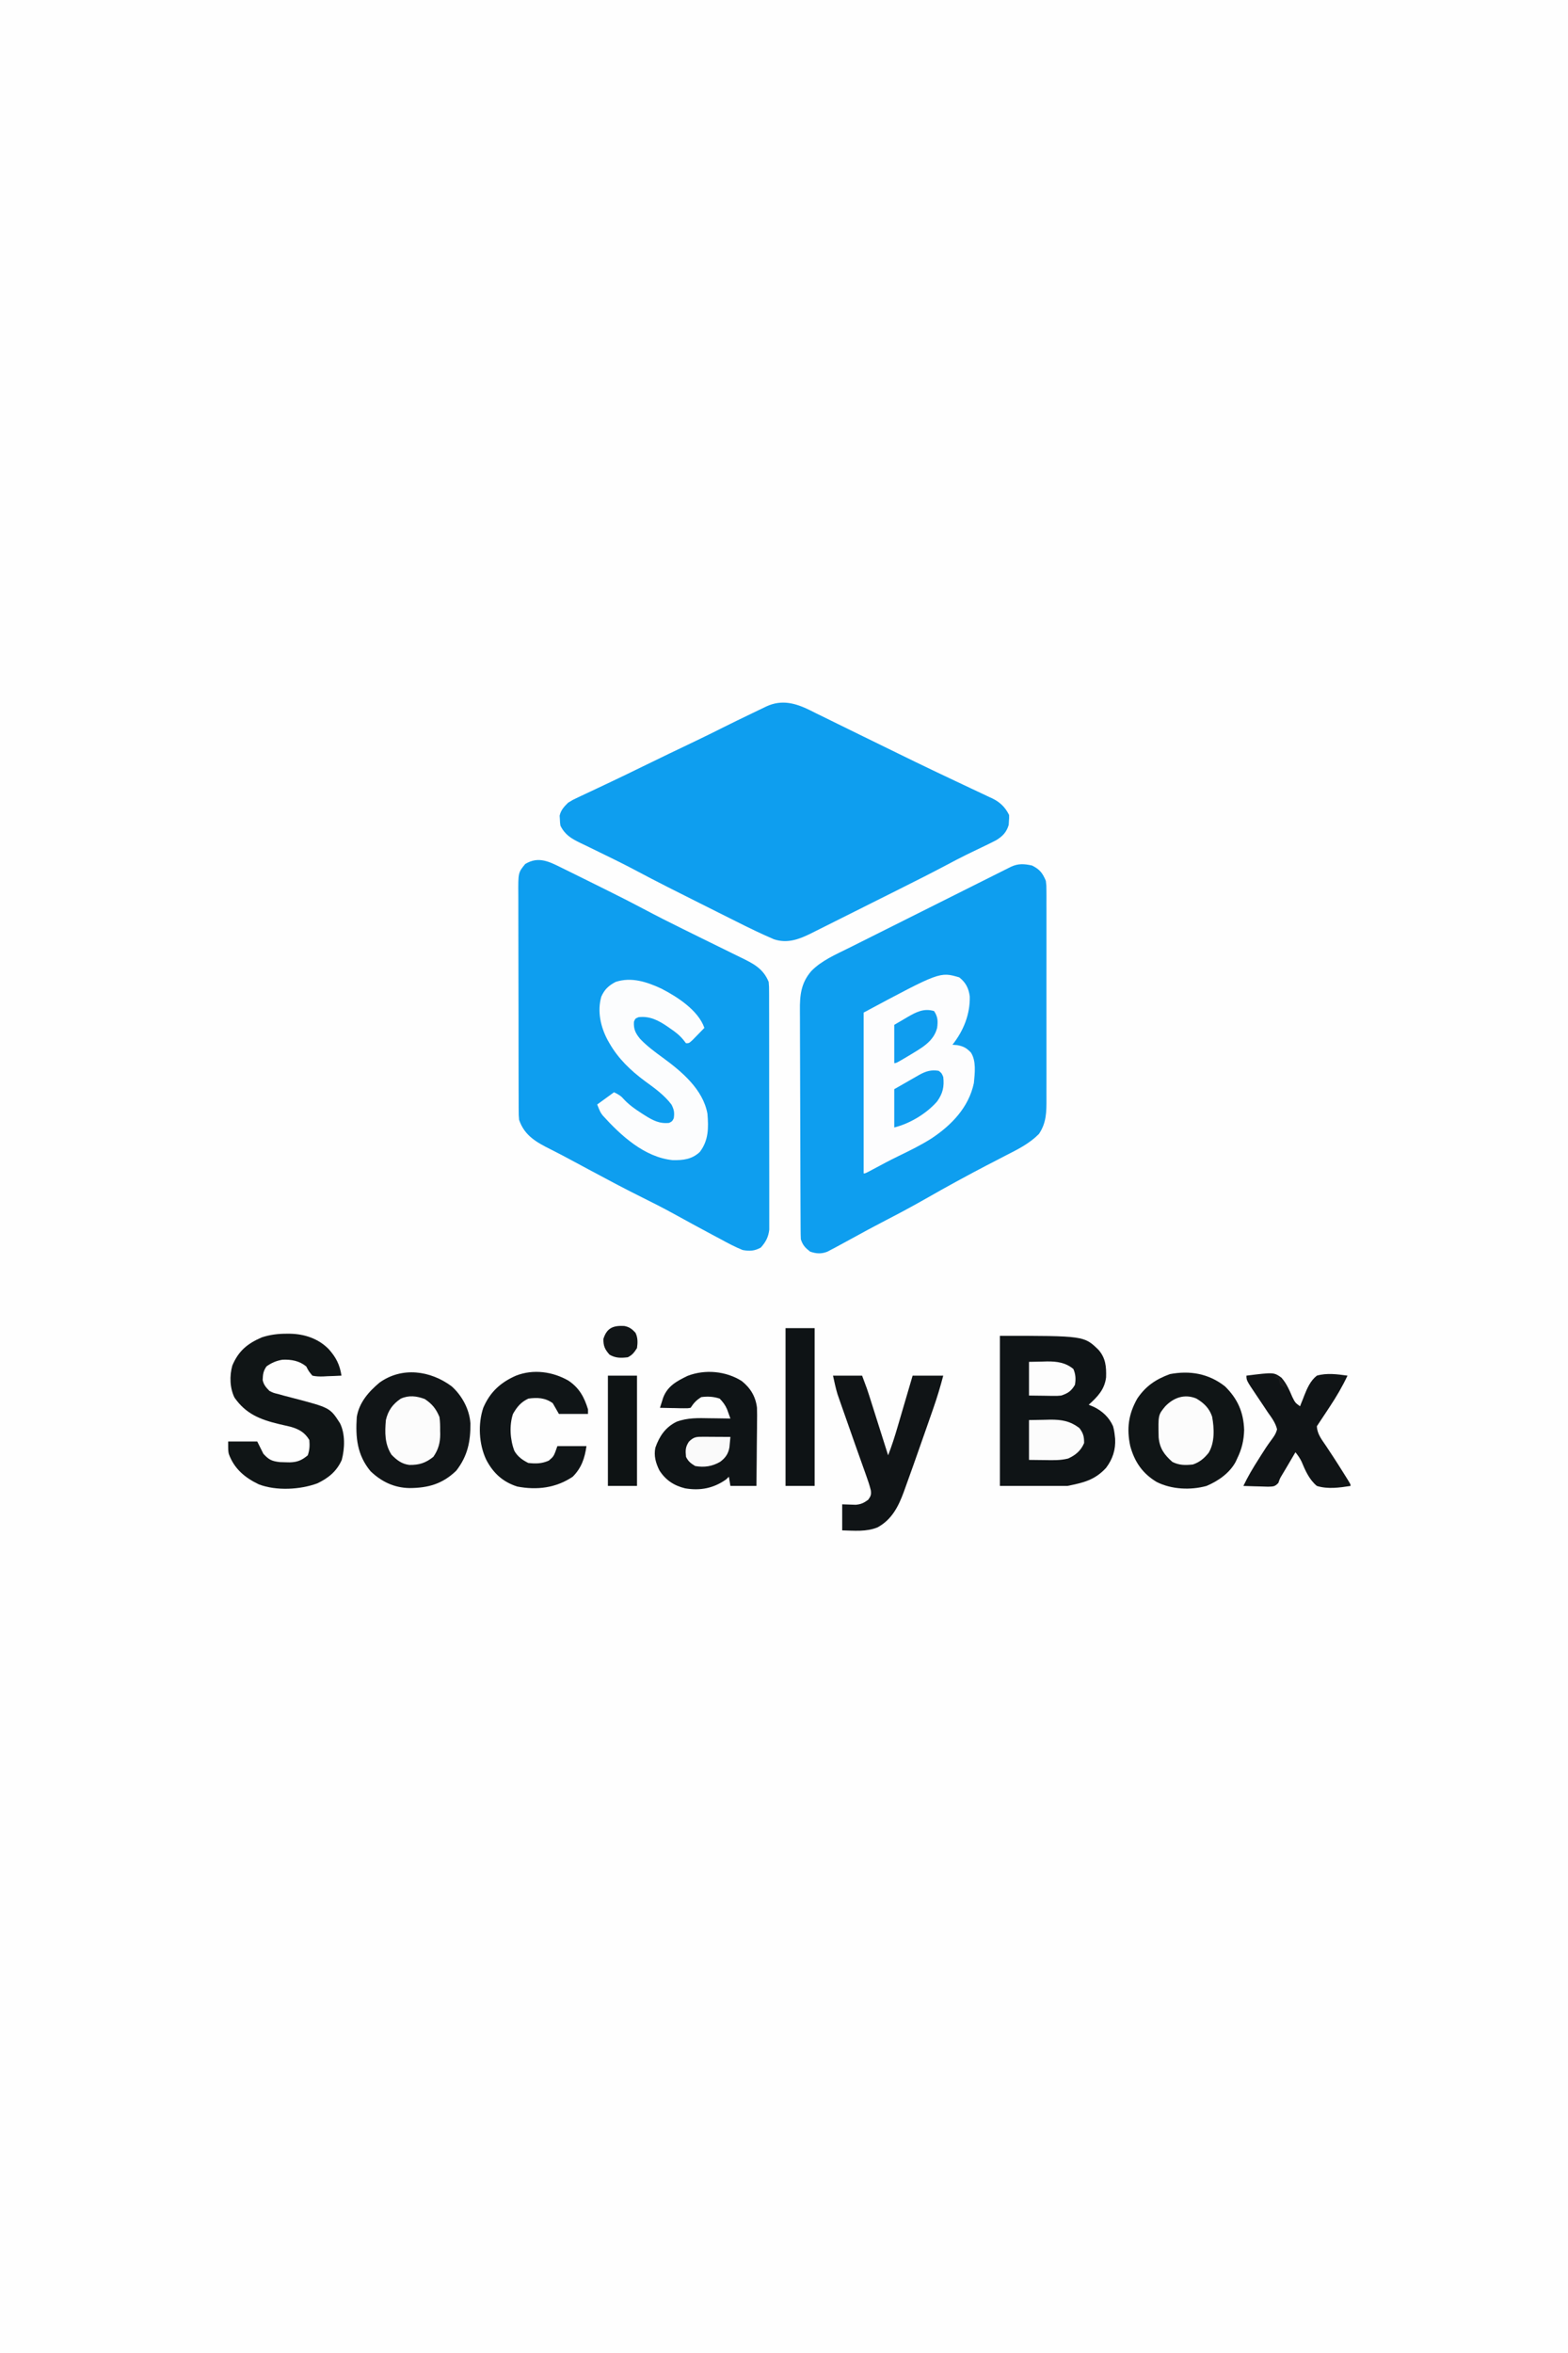 <?xml version="1.0" encoding="UTF-8"?>
<svg version="1.1" xmlns="http://www.w3.org/2000/svg" width="1024" height="1536">
<rect width="100%" height="100%" fill="#333333" stroke="none"/>
<path d="M0 0 C337.92 0 675.84 0 1024 0 C1024 506.88 1024 1013.76 1024 1536 C686.08 1536 348.16 1536 0 1536 C0 1029.12 0 522.24 0 0 Z " fill="#FEFEFE" transform="translate(0,0)"/>
<path d="M0 0 C0.975 0.476 1.95 0.951 2.954 1.441 C5.743 2.807 8.527 4.184 11.308 5.566 C13.297 6.554 15.287 7.539 17.277 8.524 C21.667 10.697 26.053 12.878 30.438 15.062 C31.475 15.579 31.475 15.579 32.534 16.106 C39.565 19.612 46.568 23.156 53.502 26.85 C62.055 31.404 70.694 35.764 79.388 40.042 C81.431 41.048 83.474 42.055 85.516 43.064 C86.895 43.744 88.274 44.425 89.652 45.105 C90.341 45.445 91.029 45.785 91.738 46.135 C95.277 47.881 98.819 49.621 102.365 51.352 C105.855 53.057 109.339 54.775 112.818 56.502 C114.128 57.15 115.442 57.793 116.757 58.43 C125 62.426 131.619 65.651 135.188 74.5 C135.442 77.552 135.442 77.552 135.448 81.205 C135.452 81.878 135.456 82.551 135.46 83.244 C135.47 85.498 135.466 87.751 135.462 90.005 C135.467 91.622 135.472 93.238 135.478 94.855 C135.491 99.245 135.492 103.636 135.489 108.026 C135.488 111.692 135.493 115.357 135.498 119.023 C135.509 127.671 135.509 136.319 135.503 144.968 C135.497 153.888 135.509 162.809 135.531 171.729 C135.548 179.389 135.554 187.048 135.551 194.708 C135.549 199.282 135.552 203.856 135.566 208.431 C135.578 212.733 135.576 217.036 135.563 221.338 C135.561 222.916 135.564 224.494 135.572 226.072 C135.583 228.229 135.574 230.385 135.562 232.541 C135.562 233.747 135.562 234.953 135.562 236.196 C135.016 241.013 133.271 244.288 130.062 247.875 C125.996 250.173 122.687 250.306 118.188 249.5 C113.086 247.46 108.321 244.873 103.5 242.25 C102.114 241.513 100.727 240.778 99.339 240.044 C95.274 237.888 91.229 235.699 87.188 233.5 C86.11 232.914 85.032 232.329 83.922 231.726 C80.227 229.713 76.534 227.695 72.85 225.664 C66.148 221.979 59.35 218.527 52.495 215.136 C41.329 209.608 30.351 203.731 19.367 197.852 C18.771 197.533 18.176 197.214 17.562 196.885 C14.512 195.252 11.464 193.616 8.419 191.974 C3.263 189.196 -1.894 186.433 -7.137 183.82 C-16.446 179.161 -24.302 174.868 -27.812 164.5 C-28.07 161.406 -28.07 161.406 -28.08 157.872 C-28.084 157.219 -28.089 156.566 -28.094 155.894 C-28.106 153.714 -28.105 151.535 -28.103 149.356 C-28.109 147.79 -28.116 146.225 -28.123 144.659 C-28.141 140.411 -28.146 136.163 -28.147 131.915 C-28.148 129.26 -28.153 126.604 -28.158 123.949 C-28.177 114.682 -28.185 105.415 -28.183 96.148 C-28.182 87.515 -28.203 78.883 -28.235 70.251 C-28.261 62.834 -28.271 55.417 -28.27 48.001 C-28.27 43.573 -28.275 39.146 -28.297 34.719 C-28.316 30.554 -28.316 26.389 -28.302 22.225 C-28.299 20.699 -28.304 19.173 -28.316 17.647 C-28.424 3.14 -28.424 3.14 -23.812 -2.5 C-15.168 -7.719 -8.221 -4.085 0 0 Z " fill="#0E9EEF" transform="translate(366.812,566.5)"/>
<path d="M0 0 C5.005 2.503 6.875 4.897 9 10 C9.378 13.137 9.378 13.137 9.381 16.552 C9.389 17.853 9.398 19.154 9.407 20.494 C9.401 21.924 9.395 23.353 9.388 24.783 C9.392 26.298 9.398 27.813 9.404 29.328 C9.418 33.433 9.412 37.538 9.403 41.644 C9.395 45.947 9.402 50.25 9.407 54.553 C9.413 61.781 9.405 69.009 9.391 76.236 C9.375 84.581 9.38 92.925 9.397 101.27 C9.41 108.444 9.412 115.617 9.404 122.791 C9.4 127.072 9.399 131.352 9.409 135.632 C9.418 139.659 9.411 143.686 9.394 147.713 C9.39 149.186 9.391 150.66 9.398 152.134 C9.433 160.739 9.436 167.914 4.484 175.243 C-1.754 181.519 -9.205 185.231 -17 189.188 C-18.437 189.932 -19.873 190.677 -21.308 191.425 C-24.187 192.923 -27.068 194.415 -29.953 195.902 C-35.526 198.783 -41.049 201.756 -46.562 204.75 C-48.002 205.529 -48.002 205.529 -49.47 206.325 C-56.214 209.991 -62.894 213.762 -69.562 217.562 C-78.084 222.418 -86.702 227.038 -95.417 231.536 C-103.167 235.541 -110.833 239.687 -118.469 243.905 C-120.973 245.283 -123.483 246.646 -126 248 C-126.887 248.48 -127.774 248.959 -128.688 249.453 C-129.562 249.911 -130.436 250.368 -131.336 250.84 C-132.506 251.458 -132.506 251.458 -133.701 252.09 C-137.593 253.631 -141.099 253.416 -145 252 C-148.24 249.435 -149.696 247.913 -151 244 C-151.102 241.841 -151.144 239.68 -151.154 237.518 C-151.158 236.857 -151.163 236.196 -151.167 235.515 C-151.181 233.295 -151.187 231.075 -151.193 228.855 C-151.201 227.265 -151.209 225.675 -151.218 224.085 C-151.244 218.857 -151.259 213.63 -151.273 208.402 C-151.279 206.601 -151.284 204.8 -151.29 202.999 C-151.311 195.504 -151.33 188.009 -151.341 180.514 C-151.357 169.783 -151.391 159.052 -151.448 148.321 C-151.486 140.771 -151.506 133.221 -151.511 125.671 C-151.515 121.165 -151.527 116.659 -151.559 112.153 C-151.589 107.908 -151.596 103.664 -151.584 99.42 C-151.584 97.868 -151.592 96.316 -151.609 94.764 C-151.717 84.73 -150.921 76.646 -144.104 68.824 C-137.434 62.035 -128.412 58.183 -120 54 C-117.679 52.841 -115.359 51.681 -113.039 50.521 C-112.347 50.175 -111.655 49.829 -110.942 49.473 C-104.309 46.156 -97.678 42.835 -91.047 39.513 C-82.984 35.475 -74.92 31.438 -66.855 27.402 C-61.454 24.699 -56.054 21.995 -50.654 19.289 C-45.391 16.652 -40.127 14.017 -34.862 11.384 C-32.863 10.383 -30.865 9.382 -28.866 8.38 C-26.089 6.988 -23.311 5.598 -20.532 4.209 C-19.708 3.795 -18.883 3.381 -18.034 2.955 C-17.279 2.578 -16.524 2.201 -15.746 1.813 C-15.091 1.485 -14.436 1.157 -13.761 0.819 C-8.942 -1.422 -5.091 -1.114 0 0 Z " fill="#0E9EEF" transform="translate(674,565)"/>
<path d="M0 0 C1.36 0.684 2.72 1.369 4.079 2.053 C5.536 2.765 6.995 3.475 8.454 4.183 C11.632 5.73 14.802 7.292 17.968 8.865 C23.487 11.605 29.024 14.305 34.564 17.003 C42.354 20.799 50.139 24.607 57.919 28.425 C65.392 32.089 72.876 35.726 80.392 39.303 C81.218 39.699 82.043 40.094 82.894 40.501 C86.986 42.457 91.084 44.403 95.192 46.326 C98.968 48.095 102.738 49.879 106.504 51.67 C107.994 52.375 109.487 53.076 110.983 53.77 C113.076 54.743 115.16 55.734 117.243 56.729 C117.866 57.013 118.489 57.297 119.131 57.59 C124.229 60.064 127.594 63.333 130.142 68.428 C130.197 70.382 130.197 70.382 130.017 72.678 C129.951 73.8 129.951 73.8 129.884 74.944 C128.443 79.767 125.807 82.423 121.601 84.963 C118.438 86.609 115.242 88.157 112.017 89.678 C109.846 90.723 107.677 91.77 105.509 92.819 C104.405 93.353 103.301 93.887 102.163 94.436 C97.871 96.541 93.654 98.78 89.433 101.023 C79.398 106.328 69.274 111.444 59.122 116.522 C57.281 117.445 55.439 118.367 53.597 119.29 C49.782 121.2 45.966 123.109 42.149 125.017 C37.267 127.459 32.386 129.906 27.507 132.354 C23.724 134.251 19.94 136.144 16.155 138.036 C14.353 138.938 12.552 139.84 10.752 140.744 C8.247 142.002 5.74 143.254 3.232 144.505 C2.131 145.059 2.131 145.059 1.008 145.625 C-6.968 149.589 -14.64 152.508 -23.483 149.551 C-31.739 146.014 -39.779 142.106 -47.8 138.073 C-49.216 137.364 -50.634 136.655 -52.051 135.947 C-55.008 134.467 -57.963 132.986 -60.918 131.501 C-64.645 129.629 -68.375 127.763 -72.105 125.898 C-86.18 118.86 -100.242 111.81 -114.127 104.403 C-117.903 102.392 -121.718 100.463 -125.546 98.553 C-126.21 98.221 -126.875 97.889 -127.559 97.547 C-131.706 95.477 -135.875 93.454 -140.05 91.44 C-142.236 90.374 -144.422 89.307 -146.608 88.241 C-147.657 87.742 -148.706 87.242 -149.787 86.728 C-155.709 83.825 -159.821 81.503 -162.858 75.428 C-163.132 73.475 -163.132 73.475 -163.233 71.178 C-163.307 70.057 -163.307 70.057 -163.382 68.913 C-162.618 65.288 -160.441 62.963 -157.858 60.428 C-154.817 58.548 -154.817 58.548 -151.382 56.94 C-150.436 56.49 -150.436 56.49 -149.472 56.03 C-147.399 55.045 -145.316 54.081 -143.233 53.116 C-141.764 52.422 -140.295 51.726 -138.827 51.029 C-135.745 49.567 -132.66 48.111 -129.573 46.659 C-122.671 43.404 -115.817 40.05 -108.959 36.702 C-97.457 31.091 -85.929 25.537 -74.375 20.034 C-68.602 17.279 -62.87 14.453 -57.159 11.571 C-50.658 8.302 -44.103 5.145 -37.546 1.991 C-36.44 1.458 -35.335 0.925 -34.197 0.376 C-32.643 -0.37 -32.643 -0.37 -31.057 -1.13 C-29.663 -1.8 -29.663 -1.8 -28.24 -2.483 C-18.283 -7.032 -9.436 -4.617 0 0 Z " fill="#0E9EEF" transform="translate(528.858,463.572)"/>
<path d="M0 0 C4.239 3.309 6.198 7.125 6.875 12.465 C7.161 24.079 2.784 34.947 -4.438 44 C-3.386 44.083 -2.334 44.165 -1.25 44.25 C2.908 45.068 4.6 46.037 7.562 49 C11.222 54.471 10.173 62.678 9.562 69 C6.236 84.855 -5.059 96.507 -18.108 105.146 C-24.924 109.486 -32.124 113.007 -39.387 116.527 C-45.113 119.304 -50.72 122.29 -56.322 125.309 C-61.339 128 -61.339 128 -62.438 128 C-62.438 93.35 -62.438 58.7 -62.438 23 C-12.64 -3.677 -12.64 -3.677 0 0 Z " fill="#FDFDFE" transform="translate(626.438,638)"/>
<path d="M0 0 C54.972 0 54.972 0 64.406 9.164 C69.096 14.567 69.55 20.181 69.344 27.07 C68.412 35.015 63.761 39.821 58 45 C59.176 45.495 60.351 45.99 61.562 46.5 C67.039 49.263 71.362 53.31 73.879 58.98 C74.457 61.005 74.782 62.907 75 65 C75.122 66.065 75.122 66.065 75.246 67.152 C75.662 74.317 73.62 80.564 69.27 86.27 C61.923 94.173 54.66 95.868 44 98 C29.48 98 14.96 98 0 98 C0 65.66 0 33.32 0 0 Z " fill="#0F1416" transform="translate(653,872)"/>
<path d="M0 0 C10.414 5.361 24.17 14.15 28.152 25.68 C26.533 27.352 24.907 29.018 23.277 30.68 C22.372 31.608 21.468 32.536 20.535 33.492 C18.152 35.68 18.152 35.68 16.152 35.68 C15.581 34.95 15.01 34.22 14.422 33.469 C11.903 30.373 9.115 28.261 5.84 26.055 C5.297 25.673 4.753 25.292 4.193 24.898 C-1.805 20.791 -7.394 17.82 -14.848 18.68 C-16.995 19.577 -16.995 19.577 -17.848 21.68 C-18.139 26.537 -16.848 29.133 -13.785 32.867 C-9.287 37.625 -4.118 41.376 1.145 45.23 C13.406 54.214 27.271 65.804 30.152 81.68 C30.908 90.853 30.977 99.065 25.152 106.68 C19.985 111.511 14.327 112.097 7.531 112.016 C-10.94 110.179 -26.382 95.957 -38.254 82.82 C-39.848 80.68 -39.848 80.68 -41.848 75.68 C-38.218 73.04 -34.588 70.4 -30.848 67.68 C-27.377 69.415 -26.325 70.053 -23.973 72.742 C-20.568 76.265 -16.825 78.864 -12.723 81.492 C-12.125 81.877 -11.527 82.262 -10.911 82.658 C-5.588 85.998 -1.24 88.375 5.152 87.68 C7.152 86.68 7.152 86.68 8.152 84.68 C8.719 81.037 8.366 79.108 6.715 75.805 C2.052 69.55 -4.476 64.91 -10.723 60.367 C-19.952 53.527 -28.113 45.739 -33.848 35.68 C-34.43 34.663 -34.43 34.663 -35.023 33.625 C-39.616 25.041 -41.896 14.851 -39.16 5.273 C-37.057 0.577 -34.457 -1.869 -29.848 -4.32 C-19.569 -7.746 -9.412 -4.364 0 0 Z " fill="#FCFDFE" transform="translate(431.848,645.32)"/>
<path d="M0 0 C8.303 8.174 12.124 16.897 12.5 28.5 C12.298 35.346 10.99 40.861 8 47 C7.673 47.717 7.345 48.433 7.008 49.172 C3.086 56.557 -4.454 61.803 -12.062 65 C-22.562 67.87 -34.79 67.29 -44.52 62.473 C-53.759 56.987 -59.016 49.395 -61.875 39 C-64.296 27.634 -63.094 18.236 -57.305 8.004 C-51.798 -0.212 -45.188 -4.614 -36 -8 C-22.891 -10.473 -10.652 -8.373 0 0 Z " fill="#101516" transform="translate(800,905)"/>
<path d="M0 0 C6.737 6.028 11.611 15.055 12.203 24.102 C12.361 35.94 10.369 45.473 3 55 C-5.997 63.718 -15.343 66.338 -27.698 66.383 C-37.658 66.166 -45.836 62.247 -53.023 55.387 C-61.846 44.734 -62.874 33.228 -62 20 C-60.467 10.566 -54.288 3.53 -47.148 -2.461 C-32.528 -12.935 -13.932 -10.4 0 0 Z " fill="#111517" transform="translate(295,905)"/>
<path d="M0 0 C0.738 0.002 1.477 0.003 2.238 0.005 C11.628 0.214 20.535 3.184 27.273 9.973 C32.094 15.323 34.605 20.212 35.688 27.375 C32.605 27.55 29.524 27.656 26.438 27.75 C25.565 27.8 24.692 27.851 23.793 27.902 C21.293 27.96 19.125 27.94 16.688 27.375 C14.305 24.5 14.305 24.5 12.688 21.375 C8.12 17.645 2.934 16.74 -2.844 16.98 C-6.755 17.606 -10.117 19.033 -13.312 21.375 C-15.441 24.567 -15.611 26.479 -15.773 30.242 C-15.083 33.438 -13.586 35.063 -11.312 37.375 C-8.697 38.655 -8.697 38.655 -5.688 39.375 C-4.545 39.696 -3.403 40.017 -2.227 40.348 C-0.184 40.889 1.862 41.42 3.907 41.953 C28.172 48.292 28.172 48.292 34.688 58.375 C38.222 65.358 37.871 74.927 35.883 82.398 C32.561 89.843 27.177 94.241 19.918 97.691 C8.636 101.848 -6.879 102.674 -18.285 98.344 C-27.359 94.008 -34.424 88.135 -37.902 78.43 C-38.312 76.375 -38.312 76.375 -38.312 70.375 C-32.042 70.375 -25.773 70.375 -19.312 70.375 C-17.992 73.015 -16.672 75.655 -15.312 78.375 C-11.691 82.326 -9.845 83.197 -4.512 83.816 C-3.092 83.875 -1.671 83.916 -0.25 83.938 C0.435 83.952 1.12 83.967 1.825 83.982 C6.861 83.88 9.853 82.591 13.688 79.375 C14.889 75.769 15.014 73.165 14.688 69.375 C11.789 64.471 7.919 62.296 2.488 60.748 C-0.024 60.139 -2.541 59.567 -5.062 59 C-17.382 56.05 -26.724 52.385 -34.188 41.688 C-37.259 35.374 -37.467 27.511 -35.594 20.801 C-31.574 11.254 -25.743 6.436 -16.312 2.375 C-10.895 0.608 -5.68 -0.013 0 0 Z " fill="#101516" transform="translate(187.312,870.625)"/>
<path d="M0 0 C5.675 4.519 9.075 10.086 9.96 17.384 C10.07 20.658 10.06 23.909 10 27.184 C9.994 28.369 9.989 29.555 9.983 30.777 C9.961 34.537 9.91 38.295 9.859 42.055 C9.839 44.615 9.821 47.176 9.805 49.736 C9.761 55.989 9.692 62.24 9.609 68.492 C3.999 68.492 -1.611 68.492 -7.391 68.492 C-7.721 66.512 -8.051 64.532 -8.391 62.492 C-8.989 63.07 -9.587 63.647 -10.203 64.242 C-18.427 70.047 -27.143 71.728 -36.957 70.055 C-44.238 68.276 -49.718 64.697 -53.773 58.316 C-56.13 53.545 -57.515 48.808 -56.391 43.492 C-53.75 35.978 -49.811 30.168 -42.568 26.592 C-35.399 23.911 -28.397 24.154 -20.828 24.305 C-19.533 24.318 -18.238 24.332 -16.904 24.346 C-13.733 24.381 -10.562 24.43 -7.391 24.492 C-7.844 23.218 -8.303 21.947 -8.766 20.676 C-9.021 19.967 -9.276 19.259 -9.539 18.529 C-10.714 15.719 -12.278 13.67 -14.391 11.492 C-18.444 10.141 -22.152 9.941 -26.391 10.492 C-29.727 12.551 -31.217 14.232 -33.391 17.492 C-35.454 17.833 -35.454 17.833 -37.961 17.785 C-38.857 17.775 -39.753 17.766 -40.676 17.756 C-42.082 17.718 -42.082 17.718 -43.516 17.68 C-44.461 17.666 -45.405 17.653 -46.379 17.639 C-48.717 17.603 -51.053 17.554 -53.391 17.492 C-52.948 16.067 -52.497 14.644 -52.043 13.223 C-51.793 12.43 -51.543 11.638 -51.285 10.821 C-48.365 3.218 -42.436 0.087 -35.391 -3.344 C-23.969 -7.776 -10.346 -6.525 0 0 Z " fill="#0F1416" transform="translate(484.391,901.508)"/>
<path d="M0 0 C6.27 0 12.54 0 19 0 C22.375 9 22.375 9 23.626 12.947 C23.906 13.828 24.186 14.708 24.474 15.615 C24.765 16.536 25.056 17.457 25.355 18.406 C25.815 19.854 25.815 19.854 26.284 21.331 C27.254 24.387 28.221 27.443 29.188 30.5 C29.848 32.583 30.509 34.667 31.17 36.75 C32.782 41.833 34.392 46.916 36 52 C38.359 45.94 40.315 39.835 42.137 33.594 C42.563 32.146 42.563 32.146 42.998 30.669 C43.897 27.613 44.793 24.557 45.688 21.5 C46.3 19.417 46.912 17.333 47.525 15.25 C49.021 10.168 50.51 5.084 52 0 C58.6 0 65.2 0 72 0 C70.105 7.172 68.012 14.189 65.559 21.188 C65.235 22.121 64.91 23.054 64.577 24.016 C63.535 27.012 62.487 30.006 61.438 33 C61.081 34.021 60.724 35.042 60.356 36.093 C57.917 43.067 55.464 50.035 53 57 C52.718 57.798 52.436 58.596 52.145 59.419 C50.554 63.912 48.942 68.396 47.312 72.875 C46.754 74.437 46.754 74.437 46.183 76.031 C42.647 85.61 38.348 93.969 29.113 99.035 C21.759 102.047 13.783 101.196 6 101 C6 95.39 6 89.78 6 84 C10.443 84.146 10.443 84.146 14.887 84.293 C18.392 83.963 20.183 83.064 23 81 C24.69 78.695 25.091 77.637 24.687 74.799 C23.871 71.473 22.782 68.319 21.629 65.094 C21.391 64.424 21.153 63.755 20.908 63.065 C20.395 61.625 19.881 60.185 19.366 58.746 C18 54.929 16.648 51.107 15.293 47.285 C15.018 46.509 14.742 45.733 14.458 44.934 C11.74 37.277 9.045 29.612 6.375 21.938 C5.755 20.176 5.755 20.176 5.123 18.379 C4.548 16.72 4.548 16.72 3.961 15.027 C3.629 14.076 3.297 13.125 2.955 12.144 C1.744 8.158 0.904 4.067 0 0 Z " fill="#101416" transform="translate(544,898)"/>
<path d="M0 0 C17.856 -2.223 17.856 -2.223 22.83 1.293 C26.155 5.038 28.042 9.436 30 14 C31.844 17.679 31.844 17.679 35 20 C35.26 19.336 35.521 18.672 35.789 17.988 C36.189 17.002 36.588 16.016 37 15 C37.227 14.4 37.453 13.8 37.687 13.181 C39.63 8.286 41.747 3.291 46 0 C52.455 -1.867 59.437 -0.923 66 0 C62.61 7.187 58.707 13.823 54.312 20.438 C53.732 21.321 53.151 22.205 52.553 23.115 C50.38 26.418 48.193 29.711 46 33 C46.152 38.04 49.213 41.779 51.938 45.812 C52.933 47.318 53.928 48.825 54.922 50.332 C55.43 51.1 55.939 51.868 56.463 52.659 C58.923 56.406 61.31 60.199 63.688 64 C64.121 64.688 64.555 65.376 65.002 66.085 C68 70.879 68 70.879 68 72 C60.784 73.117 53.079 74.216 46 72 C41.04 67.928 38.424 61.929 36.001 56.106 C34.915 53.82 33.575 51.975 32 50 C31.713 50.489 31.426 50.978 31.13 51.481 C29.816 53.717 28.502 55.952 27.188 58.188 C26.736 58.956 26.284 59.725 25.818 60.518 C24.937 62.016 24.046 63.509 23.143 64.995 C21.869 67.11 21.869 67.11 20.844 70.031 C18.49 72.545 17.493 72.35 14.113 72.488 C12.179 72.455 10.245 72.395 8.312 72.312 C6.83 72.279 6.83 72.279 5.318 72.244 C2.877 72.185 0.439 72.103 -2 72 C0.908 65.919 4.233 60.291 7.875 54.625 C8.401 53.786 8.927 52.948 9.468 52.084 C11.657 48.599 13.84 45.211 16.328 41.93 C18.067 39.578 19.294 37.838 20 35 C18.922 30.723 16.544 27.554 14 24 C13.159 22.742 12.323 21.48 11.492 20.215 C9.807 17.653 8.098 15.11 6.367 12.578 C0 3.108 0 3.108 0 0 Z " fill="#101416" transform="translate(814,898)"/>
<path d="M0 0 C7.017 4.772 10.225 10.695 12.688 18.688 C12.688 19.677 12.688 20.668 12.688 21.688 C6.418 21.688 0.147 21.688 -6.312 21.688 C-7.633 19.378 -8.953 17.067 -10.312 14.688 C-15.185 11.091 -20.464 10.84 -26.312 11.688 C-31.207 14.044 -33.629 17.016 -36.312 21.688 C-38.786 29.107 -38.204 38.568 -35.371 45.848 C-33.239 49.554 -30.118 51.785 -26.312 53.688 C-21.391 54.227 -17.418 54.19 -12.875 52.125 C-9.625 49.354 -9.625 49.354 -7.312 42.688 C-1.042 42.688 5.228 42.688 11.688 42.688 C10.557 50.598 8.439 56.936 2.688 62.688 C-8.331 70.062 -20.673 71.527 -33.547 69.07 C-43.006 66.051 -49.283 60.247 -53.812 51.5 C-58.561 41.435 -59.277 28.244 -55.688 17.625 C-51.284 7.387 -44.414 1.103 -34.312 -3.312 C-23.047 -7.73 -10.315 -5.966 0 0 Z " fill="#101517" transform="translate(371.312,901.312)"/>
<path d="M0 0 C6.27 0 12.54 0 19 0 C19 33.99 19 67.98 19 103 C12.73 103 6.46 103 0 103 C0 69.01 0 35.02 0 0 Z " fill="#0E1315" transform="translate(513,867)"/>
<path d="M0 0 C6.27 0 12.54 0 19 0 C19 23.76 19 47.52 19 72 C12.73 72 6.46 72 0 72 C0 48.24 0 24.48 0 0 Z " fill="#0E1314" transform="translate(397,898)"/>
<path d="M0 0 C4.836 3.224 7.395 6.361 9.625 11.75 C10.068 14.719 10.09 17.627 10.062 20.625 C10.092 21.772 10.092 21.772 10.123 22.941 C10.118 28.599 8.879 33.068 5.625 37.75 C0.525 41.81 -3.639 43.114 -10.027 43.031 C-14.972 42.439 -18.239 39.916 -21.688 36.375 C-26.202 29.353 -26.083 21.835 -25.375 13.75 C-23.96 7.564 -20.923 3.319 -15.656 -0.219 C-10.37 -2.609 -5.31 -1.966 0 0 Z " fill="#FCFCFC" transform="translate(277.375,913.25)"/>
<path d="M0 0 C4.895 2.86 8.502 6.289 10.352 11.824 C11.762 19.411 12.19 28.751 8.051 35.512 C5.17 39.079 2.188 41.622 -2.227 43.094 C-7.195 43.615 -11.082 43.666 -15.602 41.406 C-20.913 36.727 -23.916 32.523 -24.562 25.387 C-24.885 10.736 -24.885 10.736 -20.227 5.094 C-14.693 -0.628 -7.639 -3.109 0 0 Z " fill="#FCFCFC" transform="translate(781.227,912.906)"/>
<path d="M0 0 C3.465 -0.062 6.93 -0.124 10.5 -0.188 C12.114 -0.228 12.114 -0.228 13.76 -0.27 C21.245 -0.334 26.841 0.58 32.938 5.25 C35.489 8.653 36 10.761 36 15 C33.929 19.947 30.391 22.924 25.543 25.105 C20.544 26.367 15.755 26.21 10.625 26.125 C7.119 26.084 3.612 26.043 0 26 C0 17.42 0 8.84 0 0 Z " fill="#FCFCFC" transform="translate(672,927)"/>
<path d="M0 0 C1.938 1.5 1.938 1.5 3 4 C3.738 10.322 2.715 14.803 -1 20 C-7.927 27.953 -18.768 34.442 -29 37 C-29 28.75 -29 20.5 -29 12 C-24.915 9.643 -20.829 7.293 -16.722 4.975 C-15.323 4.183 -13.928 3.382 -12.535 2.578 C-8.23 0.225 -4.892 -0.767 0 0 Z " fill="#0F9DEF" transform="translate(613,699)"/>
<path d="M0 0 C2.508 3.762 2.585 6.652 2 11 C-0.337 20.222 -8.762 24.397 -16.352 29.059 C-24.683 34 -24.683 34 -26 34 C-26 25.75 -26 17.5 -26 9 C-23.814 7.721 -21.628 6.442 -19.375 5.125 C-18.699 4.726 -18.022 4.326 -17.326 3.915 C-11.61 0.612 -6.673 -1.972 0 0 Z " fill="#0F9DEF" transform="translate(610,660)"/>
<path d="M0 0 C4.455 -0.093 4.455 -0.093 9 -0.188 C9.919 -0.215 10.838 -0.242 11.785 -0.27 C18.147 -0.334 23.956 0.431 29 4.688 C30.49 8.132 30.652 11.355 30 15 C27.602 19.085 25.421 20.545 21 22 C18.505 22.227 18.505 22.227 15.918 22.195 C14.658 22.188 14.658 22.188 13.372 22.18 C12.321 22.162 11.27 22.144 10.188 22.125 C5.145 22.063 5.145 22.063 0 22 C0 14.74 0 7.48 0 0 Z " fill="#FDFDFD" transform="translate(672,889)"/>
<path d="M0 0 C1.031 0.003 2.062 0.006 3.125 0.01 C4.745 0.022 4.745 0.022 6.398 0.035 C8.03 0.042 8.03 0.042 9.695 0.049 C12.388 0.061 15.081 0.077 17.773 0.098 C17.647 1.529 17.511 2.96 17.371 4.391 C17.296 5.188 17.222 5.984 17.145 6.805 C16.455 11.062 14.522 13.801 11.082 16.352 C5.894 19.36 0.682 20.133 -5.227 19.098 C-8.161 17.301 -9.699 16.154 -11.227 13.098 C-11.621 8.916 -11.677 6.788 -9.352 3.223 C-6.151 0.022 -4.411 -0.024 0 0 Z " fill="#FAFAFA" transform="translate(459.227,937.902)"/>
<path d="M0 0 C3.328 0.607 5.123 1.959 7.379 4.434 C8.98 7.635 8.878 10.959 8.379 14.434 C6.585 17.244 5.36 18.943 2.379 20.434 C-2.128 20.974 -5.571 21.037 -9.559 18.746 C-12.608 15.327 -13.654 13.037 -13.559 8.434 C-11.296 1.192 -7.064 -0.347 0 0 Z " fill="#111517" transform="translate(407.621,865.566)"/>
<path d="M0 0 C2.667 2.49 4.557 4.634 6 8 C4.062 7.25 4.062 7.25 2 6 C1.638 4.674 1.303 3.341 1 2 C0.01 1.67 -0.98 1.34 -2 1 C-1.34 0.67 -0.68 0.34 0 0 Z " fill="#1B1C1D" transform="translate(834,898)"/>
</svg>
